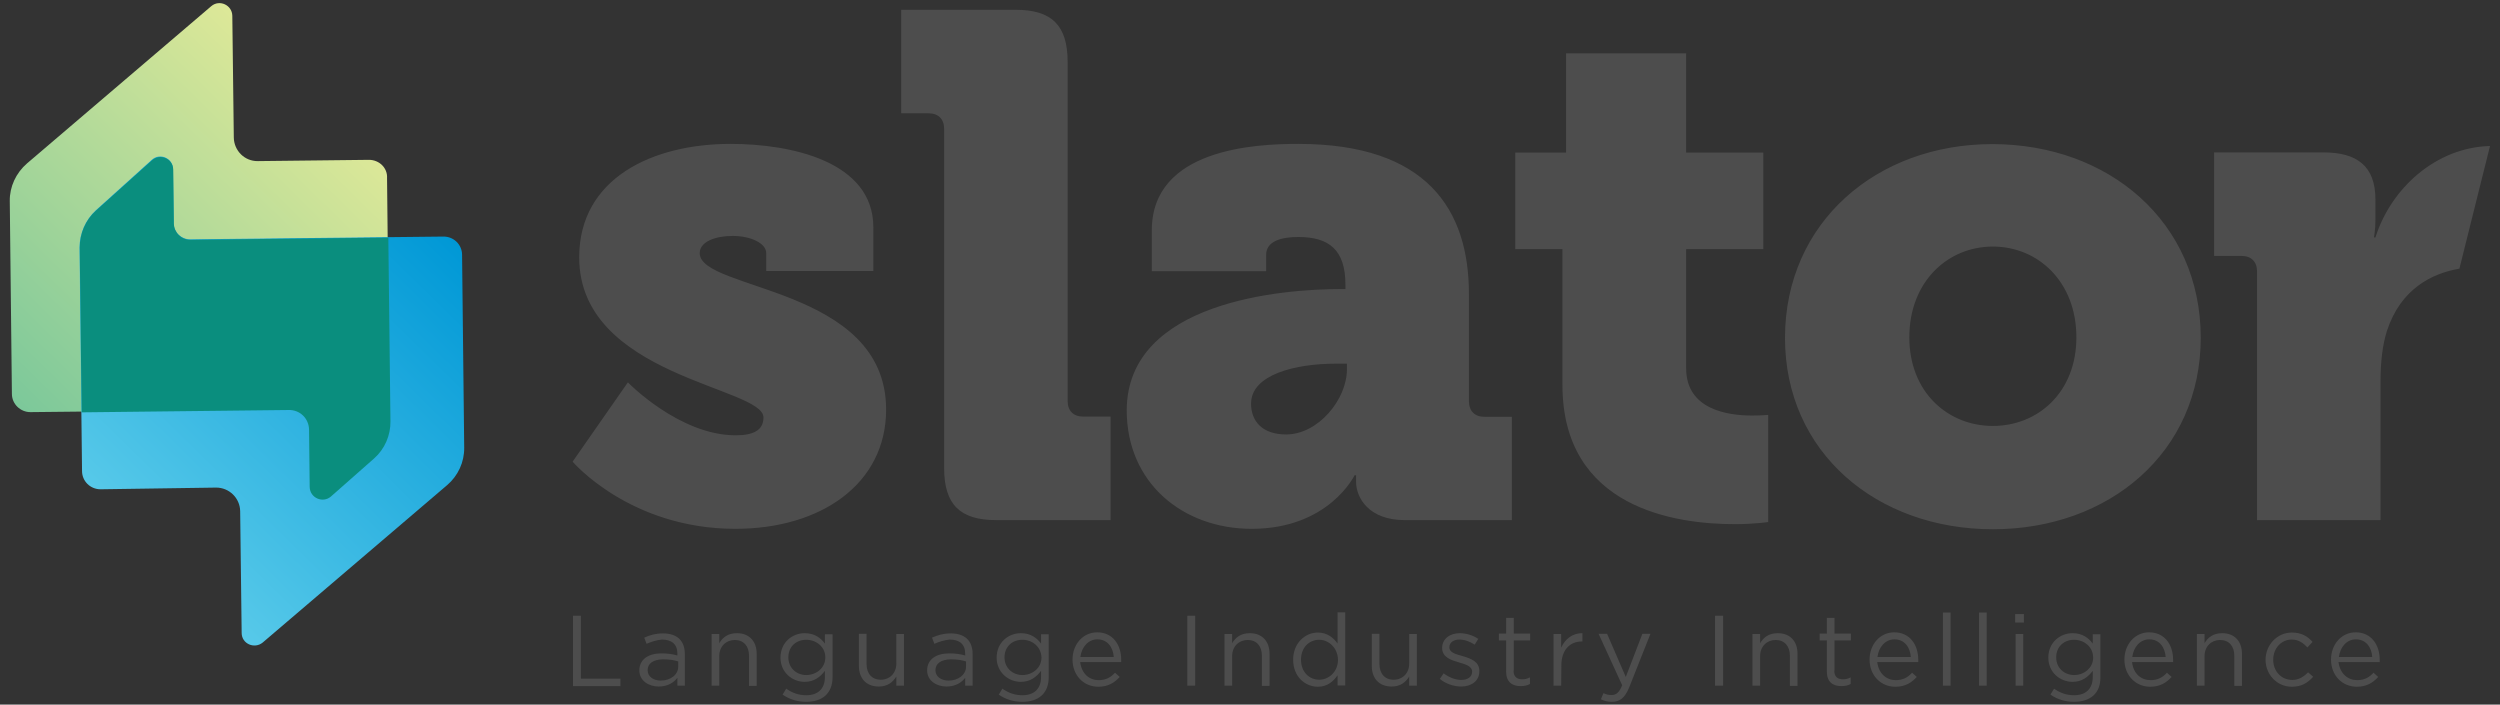 <svg version="1.1" id="Layer_1" xmlns="http://www.w3.org/2000/svg" x="0" y="0" viewBox="0 0 1176.2 331.5" xml:space="preserve"><rect x="0" y="0" width="1176.2" height="331.5" fill="#333333" stroke="none"/><path d="M1105.7 317.3c-.3 0-.3 0 0 0z" fill="#fff"/><path d="M269.6 289.7h3.7v29.6h18.6v3.5h-22.3v-33.1zm34.6 13.2l-1.1-2.9c2.7-1.2 5.4-2 8.8-2 6.6 0 10.3 3.4 10.3 9.7v14.9h-3.5v-3.7c-1.7 2.2-4.5 4.1-8.8 4.1-4.5 0-9.1-2.6-9.1-7.6 0-5.2 4.3-8 10.4-8 3.1 0 5.4.4 7.5 1v-.9c0-4.4-2.7-6.6-7.3-6.6-2.7.3-4.9 1-7.2 2zm.5 12.4c0 3.1 2.8 4.9 6.2 4.9 4.5 0 8.2-2.7 8.2-6.6v-2.4c-1.8-.6-4.1-1-7.2-1-4.8.1-7.2 2.1-7.2 5.1zm33.7 7.3h-3.6v-24.3h3.6v4.3c1.6-2.7 4.1-4.7 8.3-4.7 5.9 0 9.3 3.9 9.3 9.7v15.1h-3.6v-14.2c0-4.5-2.5-7.4-6.7-7.4-4.1 0-7.3 3-7.3 7.6v13.9zm40.9 7.6c-4 0-7.8-1.1-11.1-3.4l1.7-2.8c2.8 2 5.9 3.1 9.4 3.1 5.4 0 8.8-2.9 8.8-8.6v-2.9c-2.1 2.8-5 5.2-9.5 5.2-5.8 0-11.4-4.4-11.4-11.4 0-7.2 5.6-11.5 11.4-11.5 4.6 0 7.5 2.2 9.5 4.9v-4.4h3.6v20.2c0 7.7-4.9 11.6-12.4 11.6zm0-29.2c-4.6 0-8.4 3.1-8.4 8.3 0 5 3.9 8.3 8.4 8.3 4.6 0 9-3.2 9-8.3s-4.4-8.3-9-8.3zm42.4-2.7h3.6v24.3h-3.6v-4.3c-1.7 2.7-4.1 4.7-8.3 4.7-5.9 0-9.3-3.9-9.3-9.7v-15.1h3.6v14.2c0 4.5 2.5 7.4 6.7 7.4 4.1 0 7.3-3 7.3-7.6v-13.9zm17.9 4.6l-1.1-2.9c2.7-1.2 5.4-2 8.8-2 6.6 0 10.3 3.4 10.3 9.7v14.9h-3.5v-3.7c-1.7 2.2-4.5 4.1-8.8 4.1-4.5 0-9.1-2.6-9.1-7.6 0-5.2 4.3-8 10.4-8 3.1 0 5.4.4 7.5 1v-.9c0-4.4-2.7-6.6-7.3-6.6-2.7.3-4.9 1-7.2 2zm.5 12.4c0 3.1 2.8 4.9 6.2 4.9 4.5 0 8.2-2.7 8.2-6.6v-2.4c-1.8-.6-4.1-1-7.2-1-4.7.1-7.2 2.1-7.2 5.1zm40.9 14.9c-4 0-7.8-1.1-11.1-3.4l1.7-2.8c2.8 2 5.9 3.1 9.4 3.1 5.4 0 8.8-2.9 8.8-8.6v-2.9c-2.1 2.8-5 5.2-9.5 5.2-5.8 0-11.4-4.4-11.4-11.4 0-7.2 5.6-11.5 11.4-11.5 4.6 0 7.5 2.2 9.5 4.9v-4.4h3.6v20.2c0 7.7-4.9 11.6-12.4 11.6zm0-29.2c-4.6 0-8.4 3.1-8.4 8.3 0 5 3.9 8.3 8.4 8.3 4.6 0 9-3.2 9-8.3-.2-5.1-4.4-8.3-9-8.3zm35.9 19c3.4 0 5.7-1.3 7.7-3.5l2.2 2c-2.5 2.7-5.4 4.6-10.1 4.6-6.7 0-12.1-5.2-12.1-12.8 0-7.1 4.9-12.8 11.6-12.8 7.2 0 11.3 5.7 11.3 12.9v1.1h-19.3c.7 5.6 4.4 8.5 8.7 8.5zm7.1-10.9c-.3-4.5-2.9-8.3-7.7-8.3-4.3 0-7.4 3.6-8 8.3H524zm38.3-19.4v32.9h-3.7v-32.9h3.7zm17.4 32.9h-3.6v-24.3h3.6v4.3c1.6-2.7 4.1-4.7 8.3-4.7 5.9 0 9.3 3.9 9.3 9.7v15.1h-3.6v-14.2c0-4.5-2.5-7.4-6.7-7.4-4.1 0-7.3 3-7.3 7.6v13.9zm49.6 0v-4.9c-2 2.9-4.8 5.4-9.3 5.4-5.8 0-11.6-4.6-11.6-12.7 0-8 5.8-12.8 11.6-12.8 4.5 0 7.4 2.5 9.3 5.2v-14.7h3.6v34.4h-3.6v.1zm-8.6-21.6c-4.7 0-8.6 3.5-8.6 9.4 0 5.8 3.9 9.4 8.6 9.4 4.5 0 8.8-3.8 8.8-9.4-.1-5.6-4.4-9.4-8.8-9.4zm42.3-2.7h3.6v24.3H663v-4.3c-1.7 2.7-4.1 4.7-8.3 4.7-5.9 0-9.3-3.9-9.3-9.7v-15.1h3.6v14.2c0 4.5 2.5 7.4 6.7 7.4 4.1 0 7.3-3 7.3-7.6v-13.9zm24.5 24.7c-3.5 0-7.4-1.3-10.1-3.6l1.8-2.6c2.7 2 5.6 3.1 8.4 3.1 2.9 0 5-1.5 5-3.8v-.1c0-2.5-2.9-3.4-6-4.3-3.8-1.1-8.1-2.4-8.1-6.8v-.1c0-4.1 3.5-6.9 8.3-6.9 2.9 0 6.3 1 8.7 2.7l-1.7 2.7c-2.2-1.5-4.8-2.4-7.2-2.4-2.9 0-4.7 1.5-4.7 3.6v.1c0 2.4 3 3.2 6.3 4.1 3.8 1.1 7.8 2.6 7.8 6.9v.1c.1 4.6-3.7 7.3-8.5 7.3zm24.6-7.4c0 2.9 1.7 4 4.1 4 1.2 0 2.2-.2 3.6-.9v3.1c-1.2.7-2.7 1-4.4 1-3.9 0-6.8-1.9-6.8-6.8v-14.7h-3.4v-3.2h3.4v-7.4h3.6v7.4h7.7v3.2h-7.7v14.2h-.1zm22.4 7h-3.6v-24.3h3.6v6.4c1.8-4 5.4-6.9 10-6.8v3.9h-.3c-5.4 0-9.6 3.8-9.6 11.2l-.1 9.6zm32 .8c-2 5-4.5 6.8-8.1 6.8-2 0-3.6-.4-5.2-1.2l1.2-2.9c1.2.6 2.2.9 3.8.9 2.1 0 3.6-1.1 5-4.6l-11.1-24.2h4l8.8 20.3 7.8-20.3h3.8l-10 25.2zm44.2-33.7v32.9h-3.8v-32.9h3.8zm17.4 32.9h-3.6v-24.3h3.6v4.3c1.6-2.7 4.1-4.7 8.3-4.7 5.9 0 9.3 3.9 9.3 9.7v15.1h-3.6v-14.2c0-4.5-2.5-7.4-6.7-7.4-4.1 0-7.3 3-7.3 7.6v13.9zm34.9-7c0 2.9 1.7 4 4.1 4 1.2 0 2.2-.2 3.6-.9v3.1c-1.2.7-2.7 1-4.4 1-3.9 0-6.8-1.9-6.8-6.8v-14.7h-3.4v-3.2h3.4v-7.4h3.6v7.4h7.7v3.2h-7.7v14.2h-.1zm28.9 4.4c3.4 0 5.7-1.3 7.7-3.5l2.2 2c-2.5 2.7-5.4 4.6-10.1 4.6-6.7 0-12.1-5.2-12.1-12.8 0-7.1 4.9-12.8 11.6-12.8 7.2 0 11.3 5.7 11.3 12.9v1.1h-19.3c.7 5.6 4.5 8.5 8.7 8.5zm7.1-10.9c-.3-4.5-2.9-8.3-7.7-8.3-4.3 0-7.4 3.6-8 8.3H899zm15.1 13.5v-34.4h3.6v34.4h-3.6zm17 0v-34.4h3.6v34.4h-3.6zm17-29.7v-4h4.1v4h-4.1zm.2 29.7v-24.3h3.6v24.3h-3.6zm27.5 7.6c-4 0-7.8-1.1-11.1-3.4l1.7-2.8c2.8 2 5.9 3.1 9.4 3.1 5.4 0 8.8-2.9 8.8-8.6v-2.9c-2.1 2.8-5 5.2-9.5 5.2-5.8 0-11.4-4.4-11.4-11.4 0-7.2 5.6-11.5 11.4-11.5 4.6 0 7.5 2.2 9.5 4.9v-4.4h3.6v20.2c.1 7.7-4.9 11.6-12.4 11.6zm0-29.2c-4.6 0-8.4 3.1-8.4 8.3 0 5 3.9 8.3 8.4 8.3 4.6 0 9-3.2 9-8.3-.1-5.1-4.4-8.3-9-8.3zm36 19c3.4 0 5.7-1.3 7.7-3.5l2.2 2c-2.5 2.7-5.4 4.6-10.1 4.6-6.7 0-12.1-5.2-12.1-12.8 0-7.1 4.9-12.8 11.6-12.8 7.2 0 11.3 5.7 11.3 12.9v1.1h-19.3c.6 5.6 4.4 8.5 8.7 8.5zm7.1-10.9c-.3-4.5-2.9-8.3-7.7-8.3-4.3 0-7.4 3.6-8 8.3h15.7zm18.3 13.5h-3.6v-24.3h3.6v4.3c1.6-2.7 4.1-4.7 8.3-4.7 5.9 0 9.3 3.9 9.3 9.7v15.1h-3.6v-14.2c0-4.5-2.5-7.4-6.7-7.4-4.1 0-7.3 3-7.3 7.6v13.9zm41.1.5c-7.1 0-12.4-5.8-12.4-12.7 0-6.9 5.4-12.8 12.4-12.8 4.6 0 7.5 1.9 9.7 4.4l-2.4 2.6c-1.9-2-4.1-3.7-7.4-3.7-4.9 0-8.7 4.1-8.7 9.5s3.8 9.5 9 9.5c3.1 0 5.5-1.6 7.4-3.6l2.4 2.1c-2.5 2.8-5.4 4.7-10 4.7zm30.7-3.1c3.4 0 5.7-1.3 7.7-3.5l2.2 2c-2.5 2.7-5.4 4.6-10.1 4.6-6.7 0-12.1-5.2-12.1-12.8 0-7.1 4.9-12.8 11.6-12.8 7.2 0 11.3 5.7 11.3 12.9v1.1h-19.4c.8 5.6 4.5 8.5 8.8 8.5zm7.1-10.9c-.3-4.5-2.9-8.3-7.7-8.3-4.3 0-7.4 3.6-8 8.3h15.7zM295.4 179.9s24.2 24.9 50.7 24.9c8.4 0 13.1-2.4 13.1-8.4 0-14.4-86.7-19.2-86.7-75.3 0-37.3 34.6-53.4 71.2-53.4 28.2 0 67.2 8.1 67.2 39.3v20.5h-50.4v-8.4c0-4.7-7.4-8.1-15.8-8.1-8.1 0-15.5 2.7-15.5 8.1 0 17.8 87.7 15.5 87.7 73.6 0 34.9-30.6 56.1-70.9 56.1-49.7 0-76.6-31.6-76.6-31.6l26-37.3zM444.2 60.7c0-4.7-2.7-7.4-7.4-7.4H424V4.6h53.8c17.1 0 24.5 7.4 24.5 24.5v159.5c0 4.7 2.7 7.4 7.4 7.4h12.8v48.7h-53.8c-17.1 0-24.5-7.4-24.5-24.5V60.7zM630.6 136h2.4v-2c0-16.5-7.7-22.5-22.2-22.5-7.4 0-15.1 1.7-15.1 8.4v7.7h-53.8v-19.2c0-38.6 49.1-40.7 68.9-40.7 60.5 0 80.3 30.9 80.3 70.6v50.4c0 4.7 2.7 7.4 7.4 7.4h12.8v48.6h-50.4c-16.8 0-22.9-10.4-22.9-18.1v-3h-.7s-12.1 25.2-48.4 25.2c-32.3 0-58.8-21.5-58.8-55.8.2-51.3 73.6-57 100.5-57zm-25.5 68.4c15.1 0 28.6-16.5 28.6-30.6v-2.7h-5.4c-18.5 0-39.7 5-39.7 18.8 0 8.1 5.1 14.5 16.5 14.5zm130-87.2h-22.2V71.8h23.9V25.1h56.5v46.7h36.3v45.4h-36.3v56.1c0 19.5 19.8 22.2 30.9 22.2 4.7 0 7.7-.3 7.7-.3v50.4s-6.4 1-15.8 1c-27.6 0-81-7.4-81-65.5v-63.9zm202.2-49.4c54.8 0 98.1 36.6 98.1 91.1 0 54.1-43.3 90.1-97.8 90.1s-97.8-36-97.8-90.1c.1-54.5 43.4-91.1 97.5-91.1zm.3 132.6c21.2 0 39.3-15.8 39.3-41.7 0-26.2-18.1-42.7-39.3-42.7-21.2 0-39.3 16.5-39.3 42.7 0 25.9 18.2 41.7 39.3 41.7zm182.4 44.3v-65.5c0-9.4 1-17.1 3-23.5 6.5-19.9 21.3-27.1 34.1-29.3l14.4-57.7c-25.3.6-46.6 19.8-53.9 43h-.7s.7-3.4.7-8.7v-9.1c0-15.8-8.7-22.2-24.5-22.2h-51.4v48.7h12.8c4.7 0 7.4 2.7 7.4 7.4v116.9h58.1z" fill="#4d4d4d"/><linearGradient id="SVGID_1_" gradientUnits="userSpaceOnUse" x1="23.979" y1="76.019" x2="168.226" y2="220.267" gradientTransform="matrix(1 -.011 -.011 -1 6.527 288.519)"><stop offset="0" stop-color="#7cc89a"/><stop offset="1" stop-color="#dde898"/></linearGradient><path d="M173.6 75.2l-52.3.6c-6.2.1-11.2-4.9-11.3-11.1l-.7-57.3c-.1-5-6-7.8-9.9-4.5l-86.7 74c-5.2 4.5-8.2 11-8.1 17.7l1 90.7c0 4.8 4 8.6 8.7 8.6l121.2-1.3c5.3-.1 9.5 4.1 9.5 9.4l.3 27c.1 5.2 6.2 7.8 10 4.5l20.3-17.9c5-4.4 7.8-10.9 7.7-17.5l-1.2-114.3c.3-4.8-3.7-8.6-8.5-8.6z" fill="url(#SVGID_1_)"/><linearGradient id="SVGID_2_" gradientUnits="userSpaceOnUse" x1="46.706" y1="47.547" x2="190.999" y2="191.84" gradientTransform="matrix(1 -.011 -.011 -1 6.527 288.519)"><stop offset="0" stop-color="#57c9e9"/><stop offset="1" stop-color="#0098d6"/></linearGradient><path d="M45.1 98.9l26.3-23.7c3.8-3.5 10-.8 10 4.4l.3 25.4c0 4.3 3.6 7.6 7.8 7.6l119.2-1.3c4.8 0 8.7 3.8 8.7 8.6l1 90.7c.1 6.8-2.9 13.3-8.1 17.7l-86.7 74c-3.9 3.2-9.9.6-9.9-4.5l-.7-57.3c-.1-6.2-5.2-11.1-11.3-11.1l-54.4.8c-4.8 0-8.7-3.8-8.7-8.6l-1.2-105.3c.1-6.7 2.9-12.9 7.7-17.4z" fill="url(#SVGID_2_)"/><path d="M145.4 202.1l.3 27c.1 5.2 6.2 7.8 10 4.5l20.3-17.9c5-4.4 7.8-10.9 7.7-17.5l-1-86.4-93.1 1c-4.3 0-7.7-3.4-7.8-7.6l-.3-25.4c-.1-5.2-6.2-7.8-10-4.4L45.1 99.1c-4.9 4.4-7.6 10.8-7.6 17.4l.9 77.5 97.3-1.1c5.3-.2 9.6 3.9 9.7 9.2z" fill="#0a8e7e"/></svg>